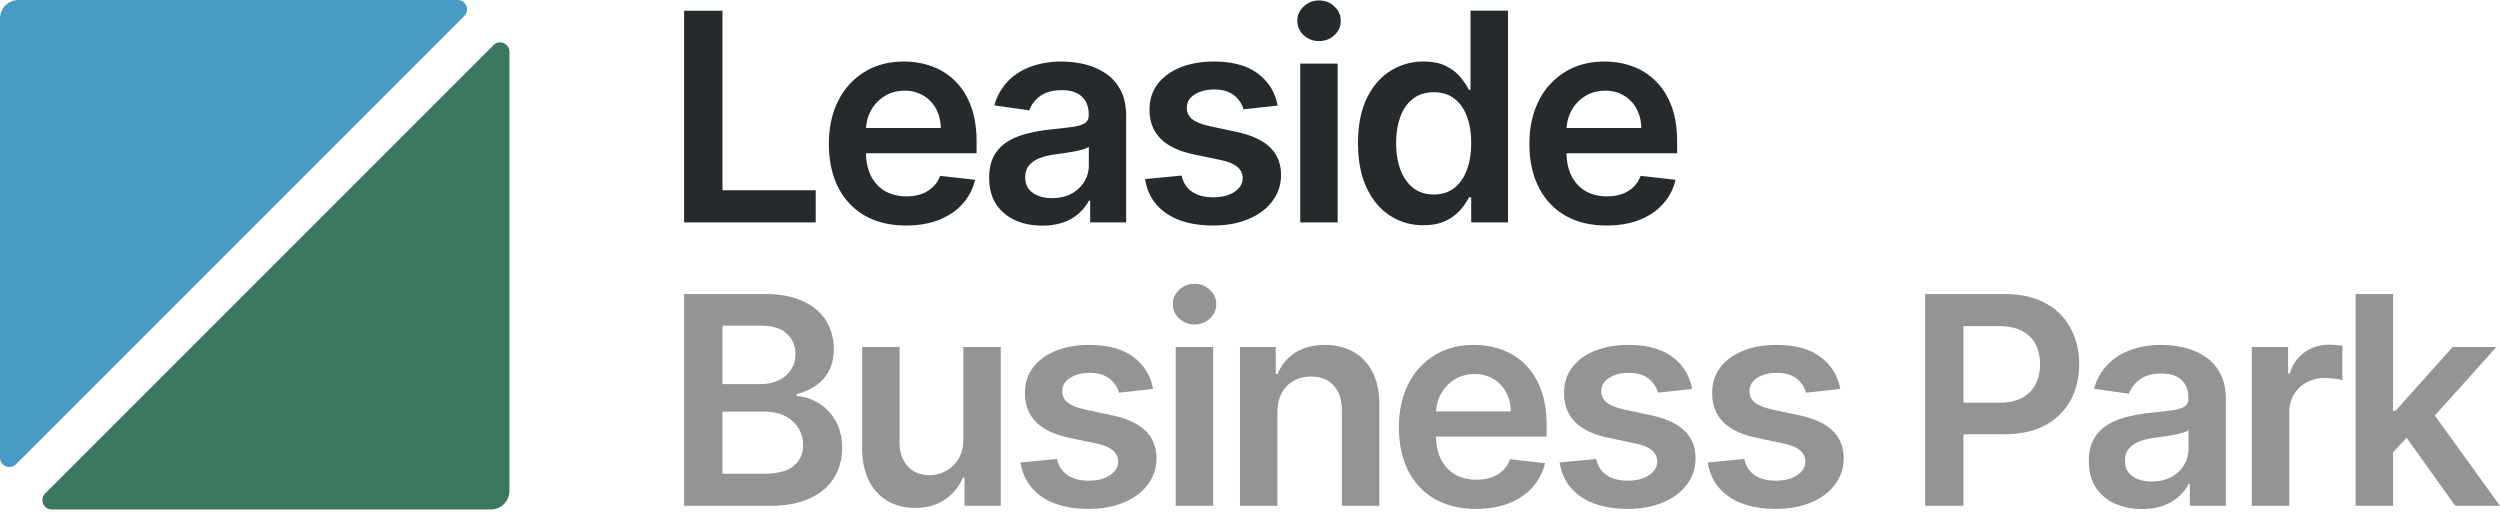 <svg xmlns="http://www.w3.org/2000/svg" width="134" height="28" fill="none" viewBox="0 0 134 28"><g clip-path="url(#a)"><path fill="#39775f" d="M27.306 26.806a.5.5 0 0 1-.5.5H2.774a.5.5 0 0 1-.354-.854L26.452 2.42a.5.5 0 0 1 .854.354z"/><path fill="#489ac2" d="M.854 24.886A.5.5 0 0 1 0 24.532V.5a.5.5 0 0 1 .5-.5h24.033a.5.5 0 0 1 .354.854z"/></g><path fill="#262a2c" d="M86.11 12.087q-1.28 0-2.21-.532a3.6 3.6 0 0 1-1.425-1.518q-.498-.987-.498-2.322 0-1.313.498-2.305a3.77 3.77 0 0 1 1.408-1.551q.904-.56 2.122-.56.787 0 1.485.255.704.25 1.241.776.543.526.853 1.34.31.81.31 1.929v.615h-6.976V6.862h5.054a2.16 2.16 0 0 0-.25-1.025 1.8 1.8 0 0 0-.681-.715 1.9 1.9 0 0 0-1.008-.26q-.615 0-1.081.299-.465.294-.726.775-.255.477-.26 1.048v1.18q0 .743.271 1.274.271.526.76.81.487.276 1.14.276.44 0 .793-.121.355-.128.615-.372t.394-.604l1.872.21a2.9 2.9 0 0 1-.676 1.297q-.493.549-1.263.854-.77.3-1.762.299M76.297 12.07a3.2 3.2 0 0 1-1.796-.515q-.792-.515-1.252-1.496-.46-.98-.46-2.383 0-1.418.465-2.393.47-.98 1.27-1.48a3.26 3.26 0 0 1 1.778-.504q.748 0 1.23.255.482.249.765.604.282.349.438.66h.083V.572h2.01V11.92h-1.972V10.58h-.121a3.4 3.4 0 0 1-.45.66 2.5 2.5 0 0 1-.775.586q-.482.244-1.214.244m.56-1.645q.636 0 1.085-.344.45-.35.682-.97t.232-1.446q0-.825-.232-1.435-.228-.61-.676-.947-.444-.338-1.092-.338-.67 0-1.12.349-.448.348-.675.964-.227.615-.227 1.407 0 .798.227 1.424.233.62.681.981.454.355 1.114.355M69.692 11.92V3.41h2.006v8.51zm1.009-9.718a1.17 1.17 0 0 1-.82-.316 1.02 1.02 0 0 1-.344-.77q0-.455.344-.77a1.16 1.16 0 0 1 .82-.322q.481 0 .82.322.343.315.343.77 0 .449-.343.77-.339.316-.82.316M68.48 5.66l-1.828.199a1.5 1.5 0 0 0-.272-.52 1.35 1.35 0 0 0-.51-.394q-.321-.15-.786-.15-.627 0-1.053.272-.421.27-.416.703a.74.74 0 0 0 .272.604q.283.233.93.383l1.453.31q1.207.26 1.795.825.593.565.598 1.48a2.3 2.3 0 0 1-.47 1.418q-.46.61-1.28.953-.82.344-1.885.344-1.562 0-2.515-.654-.954-.659-1.136-1.834l1.956-.188q.133.576.565.87.432.293 1.125.293.715 0 1.147-.293.438-.294.438-.726a.76.76 0 0 0-.283-.604q-.277-.24-.864-.366l-1.452-.305q-1.224-.255-1.812-.859-.588-.61-.582-1.54-.005-.787.427-1.363.438-.582 1.213-.898.781-.321 1.801-.321 1.496 0 2.355.637.864.638 1.07 1.723M55.868 12.093q-.81 0-1.458-.289a2.4 2.4 0 0 1-1.02-.864q-.37-.57-.37-1.407 0-.72.265-1.192.267-.471.726-.753a3.7 3.7 0 0 1 1.036-.427q.583-.15 1.203-.216.748-.078 1.213-.139.465-.066.676-.199.216-.138.216-.427v-.033q0-.625-.37-.97-.372-.343-1.07-.343-.737 0-1.17.321a1.6 1.6 0 0 0-.576.76l-1.872-.267a3 3 0 0 1 .731-1.296q.51-.526 1.247-.787a4.8 4.8 0 0 1 1.629-.266q.615 0 1.224.144.61.144 1.114.477.504.327.809.892.31.564.31 1.413v5.696h-1.928v-1.17h-.066a2.5 2.5 0 0 1-.516.665 2.5 2.5 0 0 1-.825.494 3.3 3.3 0 0 1-1.158.182m.52-1.474q.604 0 1.048-.239.442-.244.681-.642.244-.399.244-.87V7.865a1 1 0 0 1-.321.144 5 5 0 0 1-.5.116q-.276.05-.548.089l-.47.066q-.45.06-.804.2a1.33 1.33 0 0 0-.56.388q-.205.243-.205.631 0 .555.405.837.405.283 1.03.283M48.561 12.087q-1.28 0-2.21-.532a3.6 3.6 0 0 1-1.425-1.518q-.498-.987-.498-2.322 0-1.313.498-2.305a3.77 3.77 0 0 1 1.408-1.551q.903-.56 2.122-.56.787 0 1.485.255.704.25 1.241.776.544.526.853 1.34.31.81.31 1.929v.615H45.37V6.862h5.053a2.16 2.16 0 0 0-.25-1.025 1.8 1.8 0 0 0-.68-.715 1.9 1.9 0 0 0-1.01-.26q-.615 0-1.08.299-.465.294-.726.775-.255.477-.26 1.048v1.18q0 .743.271 1.274.271.526.76.81.487.276 1.141.276.438 0 .792-.121.355-.128.615-.372t.394-.604l1.873.21a2.9 2.9 0 0 1-.676 1.297q-.494.549-1.264.854-.77.3-1.762.299M36.668 11.92V.574h2.056v9.624h4.998v1.724z"/><g fill="#262a2c" opacity=".5"><path d="m128.088 24.439-.005-2.422h.321l3.059-3.418h2.344l-3.763 4.189h-.415zm-1.828 2.67V15.763h2.006V27.11zm5.341 0-2.77-3.873 1.352-1.412L134 27.11zM120.697 27.11v-8.511h1.945v1.418h.089q.233-.737.798-1.136.57-.405 1.302-.404.166 0 .371.017.21.01.349.038v1.846a2 2 0 0 0-.404-.078 4 4 0 0 0-.527-.039q-.548 0-.986.238a1.75 1.75 0 0 0-.682.649 1.83 1.83 0 0 0-.249.958v5.004zM114.811 27.281a3.55 3.55 0 0 1-1.457-.288 2.4 2.4 0 0 1-1.02-.864q-.37-.57-.371-1.408 0-.72.266-1.19.266-.472.726-.754t1.036-.427q.582-.15 1.202-.216a48 48 0 0 0 1.214-.139q.465-.066.676-.2.216-.137.216-.426v-.033q0-.625-.371-.97-.372-.343-1.07-.343-.737 0-1.169.321a1.6 1.6 0 0 0-.576.76l-1.873-.267a3 3 0 0 1 .731-1.296q.51-.526 1.247-.787a4.8 4.8 0 0 1 1.629-.266q.615 0 1.225.144.609.144 1.113.477.505.326.809.892.31.564.311 1.413v5.696h-1.929v-1.17h-.066a2.5 2.5 0 0 1-.515.665 2.5 2.5 0 0 1-.826.494 3.3 3.3 0 0 1-1.158.182m.521-1.473q.603 0 1.047-.239.444-.244.682-.642.243-.399.243-.87v-1.003a.9.9 0 0 1-.321.144 5 5 0 0 1-.499.116 15 15 0 0 1-.548.089l-.471.066q-.448.06-.804.2a1.33 1.33 0 0 0-.559.388q-.205.244-.205.631 0 .555.404.837.404.283 1.031.283M103.186 27.11V15.762h4.255q1.308 0 2.194.487a3.25 3.25 0 0 1 1.347 1.341q.46.848.46 1.928 0 1.092-.46 1.94a3.3 3.3 0 0 1-1.358 1.335q-.897.482-2.211.482h-2.82v-1.69h2.543q.765 0 1.252-.266.489-.265.721-.731.238-.465.238-1.07 0-.604-.238-1.063a1.6 1.6 0 0 0-.726-.715q-.487-.26-1.258-.26h-1.884v9.63zM98.639 20.848l-1.829.2a1.5 1.5 0 0 0-.271-.521 1.35 1.35 0 0 0-.51-.393q-.321-.15-.787-.15-.626 0-1.053.271-.42.272-.415.704a.74.74 0 0 0 .271.604q.283.233.931.383l1.452.31q1.208.26 1.795.825.593.565.599 1.48a2.3 2.3 0 0 1-.472 1.418q-.46.61-1.28.953-.82.345-1.883.344-1.562 0-2.516-.654-.953-.659-1.136-1.834l1.956-.188q.133.576.565.87.432.293 1.125.293.715 0 1.147-.294.438-.293.438-.725a.76.76 0 0 0-.283-.604q-.277-.24-.864-.366l-1.452-.305q-1.224-.255-1.812-.859-.587-.61-.582-1.54-.005-.787.427-1.363.438-.582 1.213-.898.782-.321 1.801-.321 1.497 0 2.355.637.864.638 1.07 1.723M90.7 20.848l-1.83.2a1.5 1.5 0 0 0-.27-.521 1.35 1.35 0 0 0-.51-.393q-.322-.15-.787-.15-.627 0-1.053.271-.421.272-.416.704a.74.74 0 0 0 .272.604q.282.233.93.383l1.452.31q1.209.26 1.796.825.592.565.598 1.48a2.3 2.3 0 0 1-.471 1.418q-.46.61-1.28.953-.82.345-1.884.344-1.562 0-2.515-.654-.953-.659-1.136-1.834l1.956-.188q.132.576.565.87.432.293 1.125.293.714 0 1.147-.294.437-.293.437-.725a.76.76 0 0 0-.282-.604q-.277-.24-.865-.366l-1.451-.305q-1.225-.255-1.812-.859-.588-.61-.582-1.54-.006-.787.427-1.363.437-.582 1.213-.898.78-.321 1.8-.321 1.497 0 2.356.637.864.638 1.07 1.723M79.114 27.276q-1.28 0-2.21-.532a3.6 3.6 0 0 1-1.425-1.518q-.498-.987-.498-2.322 0-1.313.498-2.305a3.77 3.77 0 0 1 1.407-1.551q.904-.56 2.123-.56.787 0 1.485.255.703.25 1.24.776.544.526.854 1.34.31.81.31 1.929v.615h-6.976V22.05h5.054a2.16 2.16 0 0 0-.25-1.025 1.8 1.8 0 0 0-.681-.715 1.9 1.9 0 0 0-1.009-.26q-.615 0-1.08.299-.465.293-.726.775-.255.477-.26 1.048v1.18q0 .743.271 1.274.271.526.76.81.487.276 1.14.276.439 0 .793-.122.355-.127.615-.37.261-.245.393-.605l1.873.21a2.9 2.9 0 0 1-.676 1.297q-.493.548-1.263.854-.77.3-1.762.299M68.469 22.123v4.987h-2.006v-8.511h1.917v1.446h.1q.294-.715.936-1.136.648-.42 1.602-.421.881 0 1.534.377.66.376 1.02 1.091.366.715.36 1.735v5.419h-2.006V22q0-.852-.443-1.334-.437-.483-1.214-.483-.526 0-.936.233-.405.228-.637.66-.228.432-.227 1.047M63.018 27.11v-8.511h2.006v8.51zm1.009-9.72a1.17 1.17 0 0 1-.82-.315 1.02 1.02 0 0 1-.344-.77q0-.455.344-.77a1.16 1.16 0 0 1 .82-.322q.482 0 .82.322.344.315.344.77 0 .449-.344.77-.338.316-.82.316M61.805 20.848l-1.829.2a1.5 1.5 0 0 0-.271-.521 1.35 1.35 0 0 0-.51-.393q-.321-.15-.787-.15-.625 0-1.053.271-.42.272-.415.704a.74.74 0 0 0 .271.604q.283.233.931.383l1.452.31q1.208.26 1.795.825.593.565.598 1.48a2.3 2.3 0 0 1-.47 1.418q-.46.61-1.28.953-.82.345-1.884.344-1.562 0-2.516-.654-.953-.659-1.136-1.834l1.956-.188q.133.576.565.87.432.293 1.125.293.715 0 1.147-.294.438-.293.438-.725a.76.76 0 0 0-.283-.604q-.277-.24-.864-.366l-1.452-.305q-1.224-.255-1.812-.859-.586-.61-.582-1.54-.005-.787.427-1.363.438-.582 1.214-.898.78-.321 1.8-.321 1.497 0 2.355.637.865.638 1.07 1.723M51.636 23.53V18.6h2.005v8.51h-1.944v-1.512h-.09a2.56 2.56 0 0 1-.947 1.17q-.654.453-1.612.454-.837 0-1.48-.372a2.6 2.6 0 0 1-.997-1.091q-.36-.72-.36-1.74v-5.42h2.006v5.11q0 .808.443 1.285t1.164.477q.442 0 .858-.216.416-.217.682-.643.272-.433.272-1.08M36.668 27.11V15.762h4.344q1.23 0 2.045.388.819.383 1.224 1.047.41.664.41 1.507 0 .693-.266 1.186-.265.487-.714.792-.45.305-1.003.438v.11q.603.034 1.158.372.56.332.914.942.355.61.355 1.474 0 .88-.427 1.584-.427.7-1.286 1.103-.858.405-2.16.405zm2.056-1.718h2.21q1.12 0 1.613-.427a1.4 1.4 0 0 0 .499-1.108 1.7 1.7 0 0 0-.959-1.551q-.46-.24-1.097-.239h-2.266zm0-4.804h2.033q.532 0 .959-.194.427-.2.67-.56.25-.365.25-.864 0-.66-.466-1.086-.46-.427-1.369-.427h-2.077z"/></g><defs><clipPath id="a"><rect width="27.306" height="27.306" fill="#fff" rx=".993"/></clipPath></defs></svg>